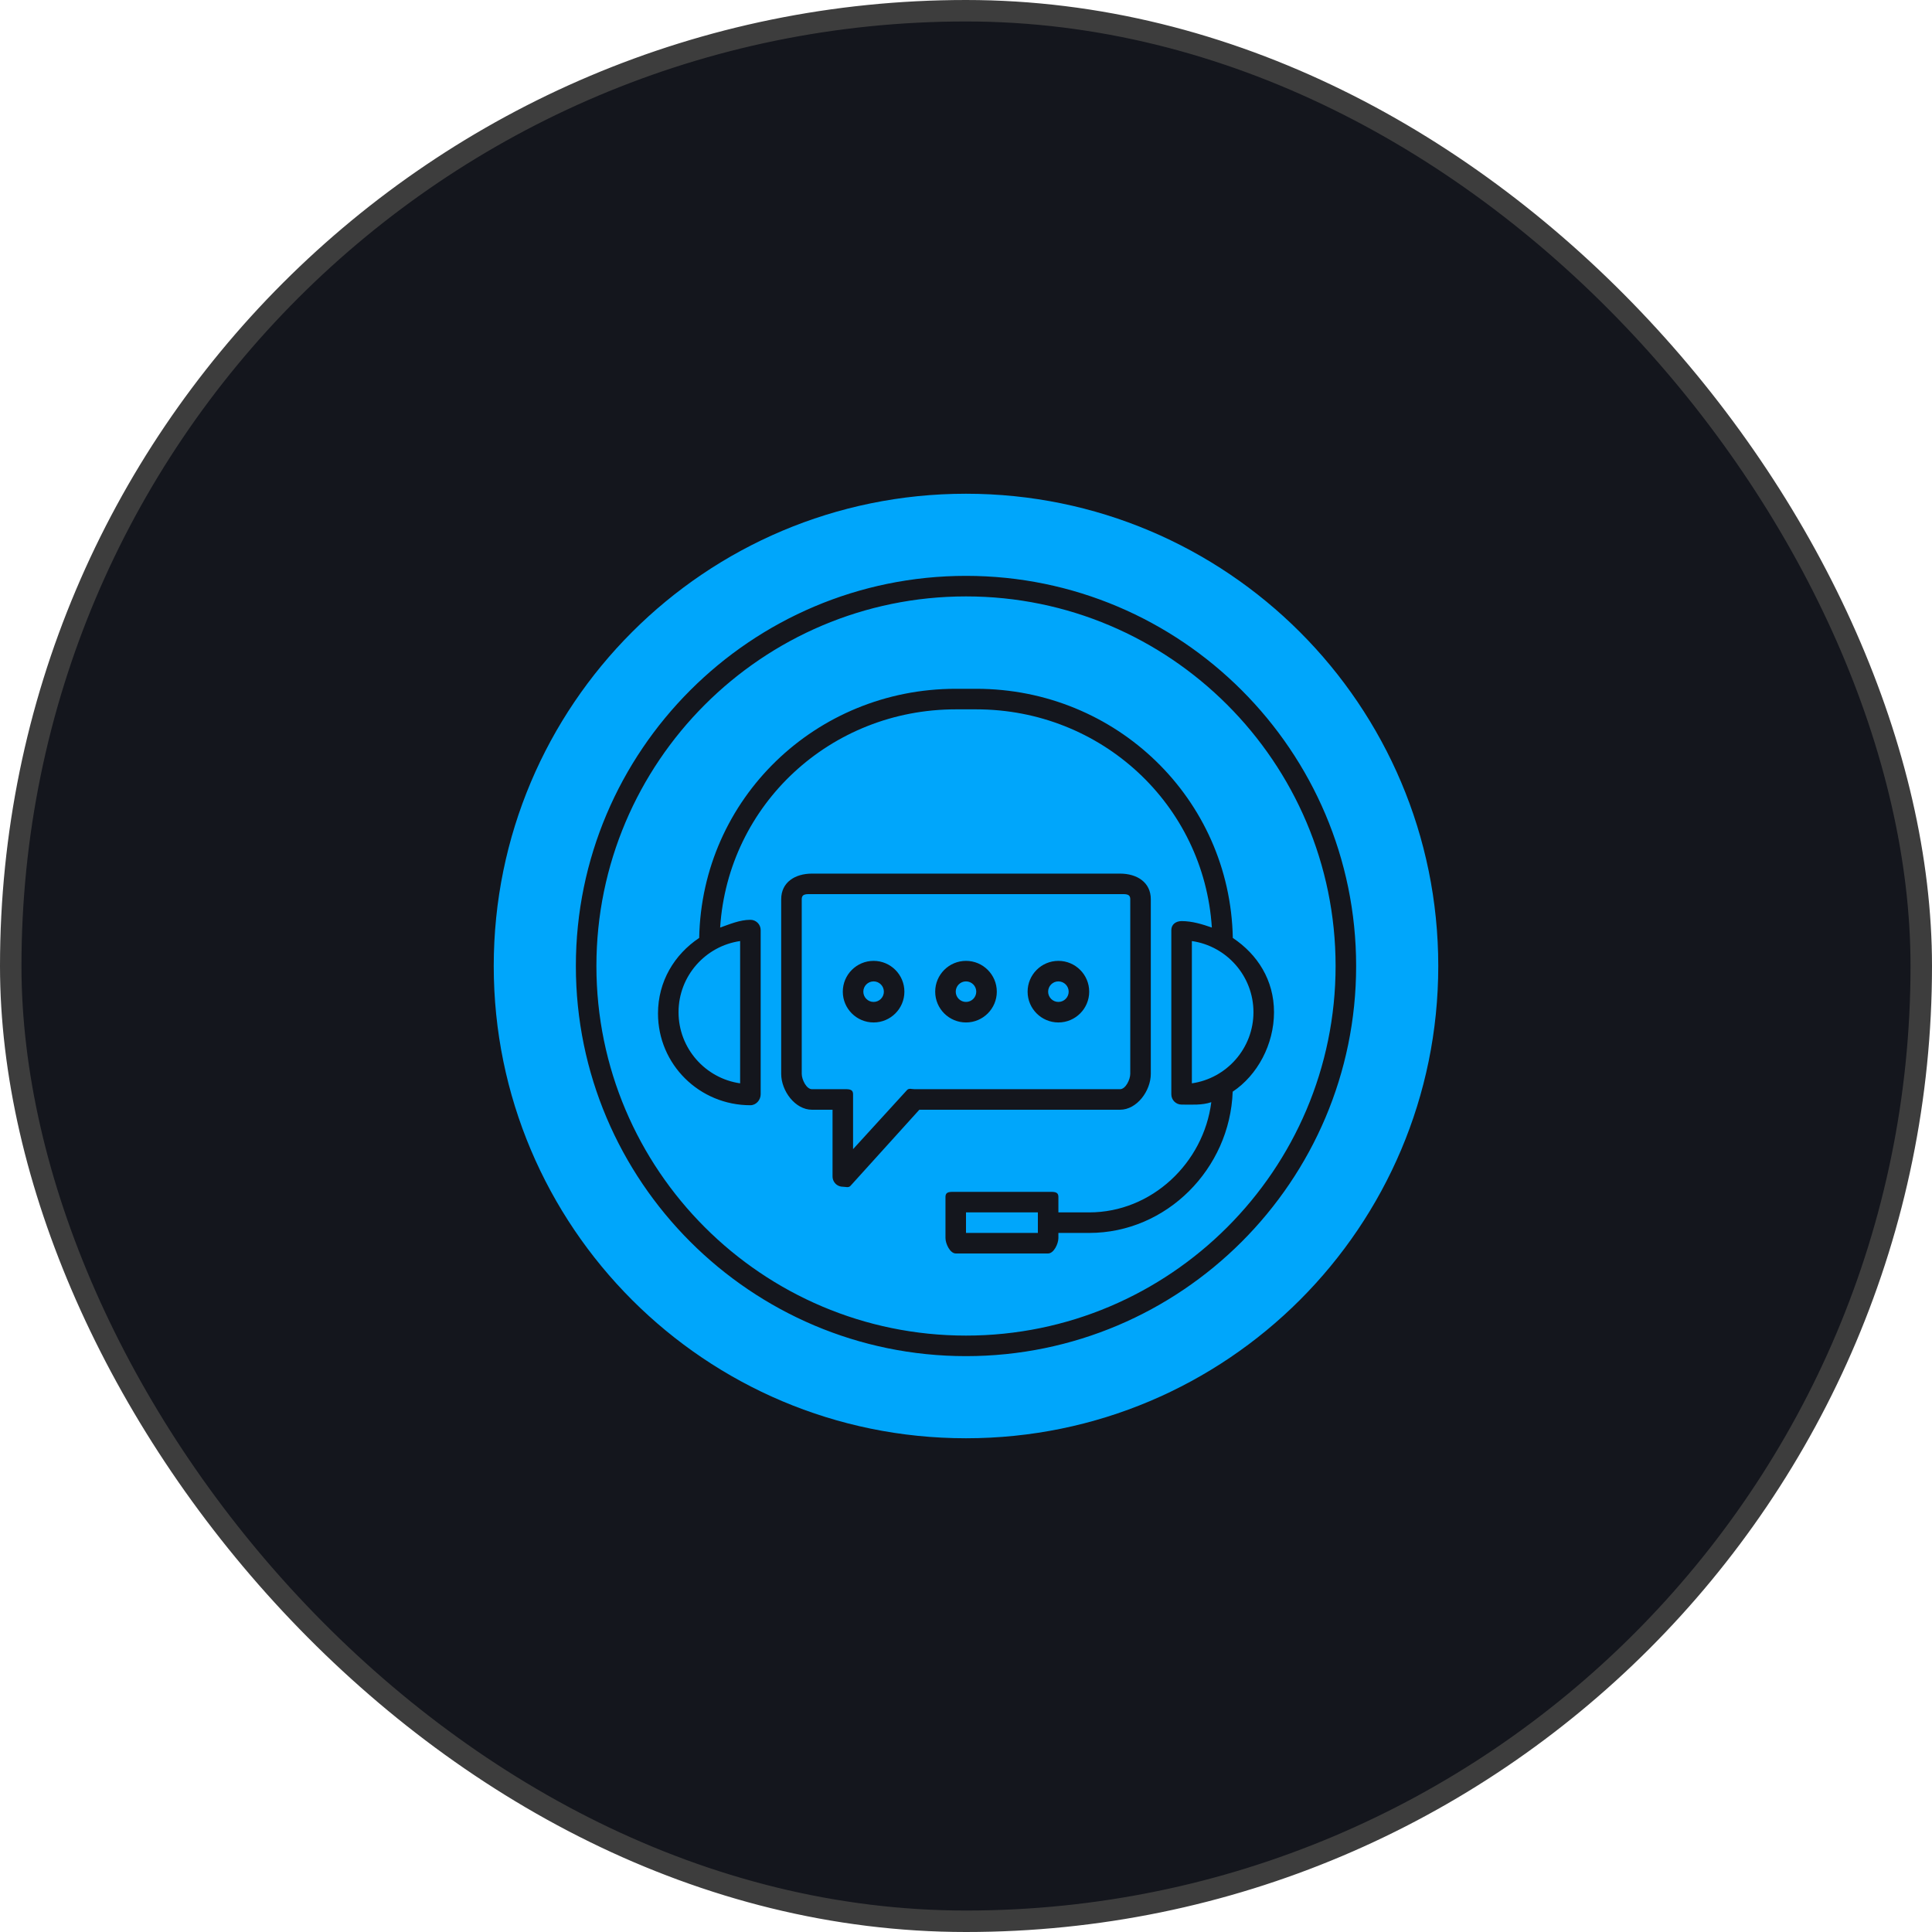 <svg width="90" height="90" viewBox="0 0 90 90" fill="none" xmlns="http://www.w3.org/2000/svg">
<rect x="0.5" y="0.5" width="89" height="89" rx="44.5" fill="#14161D" stroke="#3D3D3D"/>
<path d="M45 56.478H48.348V57.435H45V56.478ZM31.609 47.152C31.609 48.836 32.858 50.233 34.478 50.466V43.838C32.858 44.071 31.609 45.468 31.609 47.152ZM52.174 50.739H42.609C42.471 50.739 42.34 50.679 42.249 50.783L39.739 53.532V50.978C39.739 50.714 39.525 50.739 39.261 50.739H37.826C37.562 50.739 37.348 50.286 37.348 50.022V41.891C37.348 41.627 37.562 41.652 37.826 41.652H52.174C52.438 41.652 52.652 41.627 52.652 41.891V50.022C52.652 50.286 52.438 50.739 52.174 50.739ZM42.13 46.196C42.13 45.404 41.487 44.761 40.696 44.761C39.904 44.761 39.261 45.404 39.261 46.196C39.261 46.987 39.904 47.63 40.696 47.63C41.487 47.63 42.13 46.987 42.13 46.196ZM46.435 46.196C46.435 45.404 45.791 44.761 45 44.761C44.209 44.761 43.565 45.404 43.565 46.196C43.565 46.987 44.209 47.63 45 47.63C45.791 47.63 46.435 46.987 46.435 46.196ZM50.739 46.196C50.739 45.404 50.096 44.761 49.304 44.761C48.513 44.761 47.87 45.404 47.87 46.196C47.87 46.987 48.513 47.63 49.304 47.63C50.096 47.63 50.739 46.987 50.739 46.196ZM45 45.717C44.736 45.717 44.522 45.932 44.522 46.196C44.522 46.459 44.736 46.674 45 46.674C45.264 46.674 45.478 46.459 45.478 46.196C45.478 45.932 45.264 45.717 45 45.717ZM62.217 45C62.217 54.494 54.494 62.217 45 62.217C35.506 62.217 27.783 54.494 27.783 45C27.783 35.506 35.506 27.783 45 27.783C54.494 27.783 62.217 35.506 62.217 45ZM42.826 51.696H52.174C52.965 51.696 53.609 50.813 53.609 50.022V41.891C53.609 41.1 52.965 40.696 52.174 40.696H37.826C37.035 40.696 36.391 41.1 36.391 41.891V50.022C36.391 50.813 37.035 51.696 37.826 51.696H38.783V54.804C38.783 55.004 38.906 55.182 39.093 55.252C39.148 55.273 39.204 55.283 39.261 55.283C39.396 55.283 39.528 55.345 39.621 55.239L42.826 51.696ZM59.348 47.152C59.348 45.661 58.585 44.464 57.429 43.692C57.304 37.206 51.993 32.087 45.478 32.087H44.522C38.007 32.087 32.696 37.206 32.571 43.692C31.415 44.464 30.652 45.72 30.652 47.212C30.652 49.586 32.583 51.486 34.956 51.486C35.221 51.486 35.435 51.243 35.435 50.978V43.326C35.435 43.062 35.221 42.848 34.956 42.848C34.463 42.848 33.99 43.055 33.547 43.209C33.917 37.476 38.697 33.044 44.522 33.044H45.478C51.303 33.044 56.083 37.476 56.453 43.209C56.01 43.055 55.537 42.908 55.044 42.908C54.779 42.908 54.565 43.062 54.565 43.326V50.978C54.565 51.243 54.779 51.456 55.044 51.456C55.528 51.456 55.992 51.492 56.427 51.344C56.07 54.167 53.658 56.478 50.739 56.478H49.304V55.761C49.304 55.496 49.09 55.522 48.826 55.522H44.522C44.258 55.522 44.044 55.496 44.044 55.761V57.674C44.044 57.938 44.258 58.391 44.522 58.391H48.826C49.09 58.391 49.304 57.938 49.304 57.674V57.435H50.739C54.352 57.435 57.297 54.438 57.423 50.855C58.582 50.084 59.348 48.646 59.348 47.152ZM55.522 43.838V50.466C57.142 50.233 58.391 48.836 58.391 47.152C58.391 45.468 57.142 44.071 55.522 43.838ZM49.304 45.717C49.041 45.717 48.826 45.932 48.826 46.196C48.826 46.459 49.041 46.674 49.304 46.674C49.568 46.674 49.783 46.459 49.783 46.196C49.783 45.932 49.568 45.717 49.304 45.717ZM67 45C67 57.15 57.15 67 45 67C32.85 67 23 57.15 23 45C23 32.85 32.85 23 45 23C57.15 23 67 32.85 67 45ZM63.174 45C63.174 34.979 55.021 26.826 45 26.826C34.979 26.826 26.826 34.979 26.826 45C26.826 55.021 34.979 63.174 45 63.174C55.021 63.174 63.174 55.021 63.174 45ZM40.696 45.717C40.432 45.717 40.217 45.932 40.217 46.196C40.217 46.459 40.432 46.674 40.696 46.674C40.959 46.674 41.174 46.459 41.174 46.196C41.174 45.932 40.959 45.717 40.696 45.717Z" fill="#00A6FB"/>
</svg>
